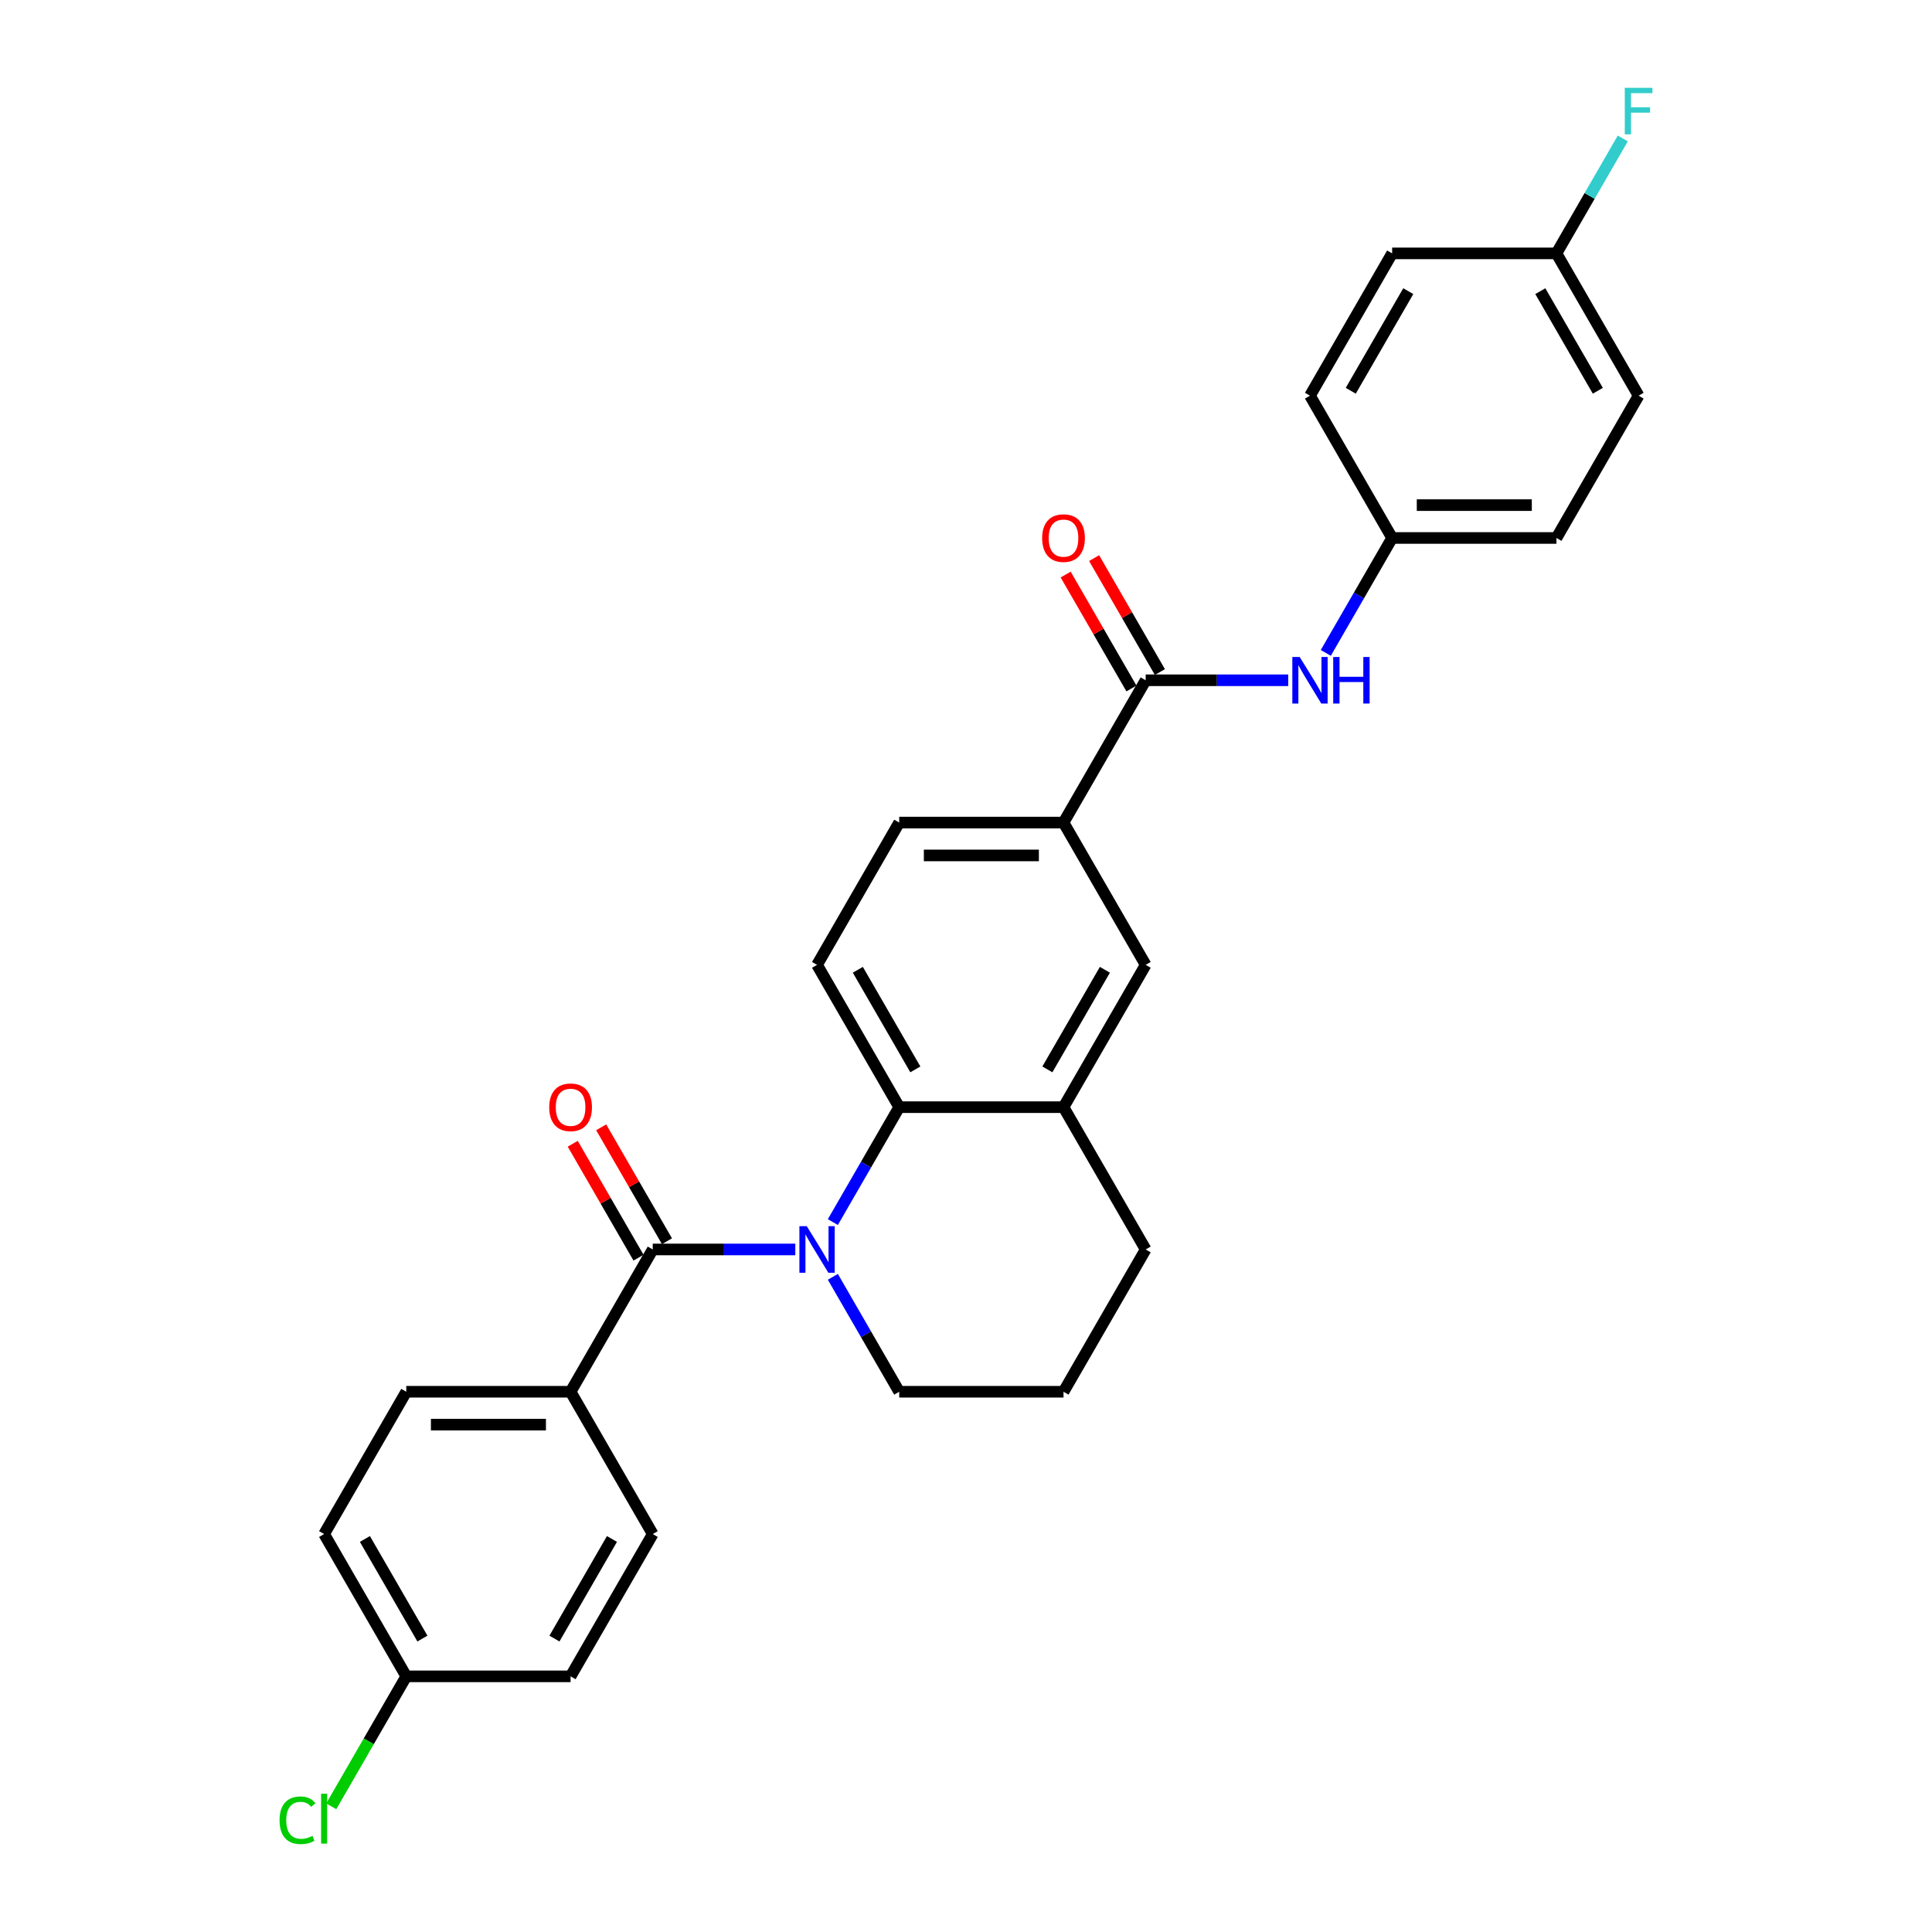 <?xml version='1.0' encoding='iso-8859-1'?>
<svg version='1.1' baseProfile='full'
              xmlns='http://www.w3.org/2000/svg'
                      xmlns:rdkit='http://www.rdkit.org/xml'
                      xmlns:xlink='http://www.w3.org/1999/xlink'
                  xml:space='preserve'
width='1000px' height='1000px' viewBox='0 0 1000 1000'>
<!-- END OF HEADER -->
<rect style='opacity:1.0;fill:#FFFFFF;stroke:none' width='1000' height='1000' x='0' y='0'> </rect>
<path class='bond-0' d='M 411.645,646.719 L 374.752,646.719' style='fill:none;fill-rule:evenodd;stroke:#0000FF;stroke-width:6px;stroke-linecap:butt;stroke-linejoin:miter;stroke-opacity:1' />
<path class='bond-0' d='M 374.752,646.719 L 337.858,646.719' style='fill:none;fill-rule:evenodd;stroke:#000000;stroke-width:6px;stroke-linecap:butt;stroke-linejoin:miter;stroke-opacity:1' />
<path class='bond-1' d='M 431.085,632.55 L 448.257,602.808' style='fill:none;fill-rule:evenodd;stroke:#0000FF;stroke-width:6px;stroke-linecap:butt;stroke-linejoin:miter;stroke-opacity:1' />
<path class='bond-1' d='M 448.257,602.808 L 465.428,573.066' style='fill:none;fill-rule:evenodd;stroke:#000000;stroke-width:6px;stroke-linecap:butt;stroke-linejoin:miter;stroke-opacity:1' />
<path class='bond-15' d='M 431.085,660.887 L 448.257,690.629' style='fill:none;fill-rule:evenodd;stroke:#0000FF;stroke-width:6px;stroke-linecap:butt;stroke-linejoin:miter;stroke-opacity:1' />
<path class='bond-15' d='M 448.257,690.629 L 465.428,720.371' style='fill:none;fill-rule:evenodd;stroke:#000000;stroke-width:6px;stroke-linecap:butt;stroke-linejoin:miter;stroke-opacity:1' />
<path class='bond-8' d='M 337.858,646.719 L 295.335,720.371' style='fill:none;fill-rule:evenodd;stroke:#000000;stroke-width:6px;stroke-linecap:butt;stroke-linejoin:miter;stroke-opacity:1' />
<path class='bond-9' d='M 345.224,642.466 L 328.199,612.979' style='fill:none;fill-rule:evenodd;stroke:#000000;stroke-width:6px;stroke-linecap:butt;stroke-linejoin:miter;stroke-opacity:1' />
<path class='bond-9' d='M 328.199,612.979 L 311.175,583.493' style='fill:none;fill-rule:evenodd;stroke:#FF0000;stroke-width:6px;stroke-linecap:butt;stroke-linejoin:miter;stroke-opacity:1' />
<path class='bond-9' d='M 330.493,650.971 L 313.469,621.484' style='fill:none;fill-rule:evenodd;stroke:#000000;stroke-width:6px;stroke-linecap:butt;stroke-linejoin:miter;stroke-opacity:1' />
<path class='bond-9' d='M 313.469,621.484 L 296.445,591.997' style='fill:none;fill-rule:evenodd;stroke:#FF0000;stroke-width:6px;stroke-linecap:butt;stroke-linejoin:miter;stroke-opacity:1' />
<path class='bond-3' d='M 465.428,573.066 L 550.475,573.066' style='fill:none;fill-rule:evenodd;stroke:#000000;stroke-width:6px;stroke-linecap:butt;stroke-linejoin:miter;stroke-opacity:1' />
<path class='bond-7' d='M 465.428,573.066 L 422.905,499.413' style='fill:none;fill-rule:evenodd;stroke:#000000;stroke-width:6px;stroke-linecap:butt;stroke-linejoin:miter;stroke-opacity:1' />
<path class='bond-7' d='M 473.781,553.513 L 444.014,501.956' style='fill:none;fill-rule:evenodd;stroke:#000000;stroke-width:6px;stroke-linecap:butt;stroke-linejoin:miter;stroke-opacity:1' />
<path class='bond-2' d='M 592.999,352.108 L 550.475,425.761' style='fill:none;fill-rule:evenodd;stroke:#000000;stroke-width:6px;stroke-linecap:butt;stroke-linejoin:miter;stroke-opacity:1' />
<path class='bond-5' d='M 592.999,352.108 L 629.892,352.108' style='fill:none;fill-rule:evenodd;stroke:#000000;stroke-width:6px;stroke-linecap:butt;stroke-linejoin:miter;stroke-opacity:1' />
<path class='bond-5' d='M 629.892,352.108 L 666.785,352.108' style='fill:none;fill-rule:evenodd;stroke:#0000FF;stroke-width:6px;stroke-linecap:butt;stroke-linejoin:miter;stroke-opacity:1' />
<path class='bond-10' d='M 600.364,347.856 L 583.34,318.369' style='fill:none;fill-rule:evenodd;stroke:#000000;stroke-width:6px;stroke-linecap:butt;stroke-linejoin:miter;stroke-opacity:1' />
<path class='bond-10' d='M 583.34,318.369 L 566.315,288.882' style='fill:none;fill-rule:evenodd;stroke:#FF0000;stroke-width:6px;stroke-linecap:butt;stroke-linejoin:miter;stroke-opacity:1' />
<path class='bond-10' d='M 585.633,356.36 L 568.609,326.873' style='fill:none;fill-rule:evenodd;stroke:#000000;stroke-width:6px;stroke-linecap:butt;stroke-linejoin:miter;stroke-opacity:1' />
<path class='bond-10' d='M 568.609,326.873 L 551.585,297.387' style='fill:none;fill-rule:evenodd;stroke:#FF0000;stroke-width:6px;stroke-linecap:butt;stroke-linejoin:miter;stroke-opacity:1' />
<path class='bond-6' d='M 550.475,573.066 L 592.999,499.413' style='fill:none;fill-rule:evenodd;stroke:#000000;stroke-width:6px;stroke-linecap:butt;stroke-linejoin:miter;stroke-opacity:1' />
<path class='bond-6' d='M 542.123,553.513 L 571.89,501.956' style='fill:none;fill-rule:evenodd;stroke:#000000;stroke-width:6px;stroke-linecap:butt;stroke-linejoin:miter;stroke-opacity:1' />
<path class='bond-28' d='M 550.475,573.066 L 592.999,646.719' style='fill:none;fill-rule:evenodd;stroke:#000000;stroke-width:6px;stroke-linecap:butt;stroke-linejoin:miter;stroke-opacity:1' />
<path class='bond-4' d='M 550.475,425.761 L 465.428,425.761' style='fill:none;fill-rule:evenodd;stroke:#000000;stroke-width:6px;stroke-linecap:butt;stroke-linejoin:miter;stroke-opacity:1' />
<path class='bond-4' d='M 537.718,442.77 L 478.186,442.77' style='fill:none;fill-rule:evenodd;stroke:#000000;stroke-width:6px;stroke-linecap:butt;stroke-linejoin:miter;stroke-opacity:1' />
<path class='bond-29' d='M 550.475,425.761 L 592.999,499.413' style='fill:none;fill-rule:evenodd;stroke:#000000;stroke-width:6px;stroke-linecap:butt;stroke-linejoin:miter;stroke-opacity:1' />
<path class='bond-14' d='M 686.226,337.939 L 703.397,308.197' style='fill:none;fill-rule:evenodd;stroke:#0000FF;stroke-width:6px;stroke-linecap:butt;stroke-linejoin:miter;stroke-opacity:1' />
<path class='bond-14' d='M 703.397,308.197 L 720.569,278.455' style='fill:none;fill-rule:evenodd;stroke:#000000;stroke-width:6px;stroke-linecap:butt;stroke-linejoin:miter;stroke-opacity:1' />
<path class='bond-11' d='M 422.905,499.413 L 465.428,425.761' style='fill:none;fill-rule:evenodd;stroke:#000000;stroke-width:6px;stroke-linecap:butt;stroke-linejoin:miter;stroke-opacity:1' />
<path class='bond-12' d='M 295.335,720.371 L 210.288,720.371' style='fill:none;fill-rule:evenodd;stroke:#000000;stroke-width:6px;stroke-linecap:butt;stroke-linejoin:miter;stroke-opacity:1' />
<path class='bond-12' d='M 282.578,737.381 L 223.045,737.381' style='fill:none;fill-rule:evenodd;stroke:#000000;stroke-width:6px;stroke-linecap:butt;stroke-linejoin:miter;stroke-opacity:1' />
<path class='bond-13' d='M 295.335,720.371 L 337.858,794.024' style='fill:none;fill-rule:evenodd;stroke:#000000;stroke-width:6px;stroke-linecap:butt;stroke-linejoin:miter;stroke-opacity:1' />
<path class='bond-19' d='M 210.288,720.371 L 167.765,794.024' style='fill:none;fill-rule:evenodd;stroke:#000000;stroke-width:6px;stroke-linecap:butt;stroke-linejoin:miter;stroke-opacity:1' />
<path class='bond-18' d='M 337.858,794.024 L 295.335,867.677' style='fill:none;fill-rule:evenodd;stroke:#000000;stroke-width:6px;stroke-linecap:butt;stroke-linejoin:miter;stroke-opacity:1' />
<path class='bond-18' d='M 316.749,796.567 L 286.983,848.124' style='fill:none;fill-rule:evenodd;stroke:#000000;stroke-width:6px;stroke-linecap:butt;stroke-linejoin:miter;stroke-opacity:1' />
<path class='bond-22' d='M 720.569,278.455 L 678.045,204.803' style='fill:none;fill-rule:evenodd;stroke:#000000;stroke-width:6px;stroke-linecap:butt;stroke-linejoin:miter;stroke-opacity:1' />
<path class='bond-23' d='M 720.569,278.455 L 805.616,278.455' style='fill:none;fill-rule:evenodd;stroke:#000000;stroke-width:6px;stroke-linecap:butt;stroke-linejoin:miter;stroke-opacity:1' />
<path class='bond-23' d='M 733.326,261.446 L 792.859,261.446' style='fill:none;fill-rule:evenodd;stroke:#000000;stroke-width:6px;stroke-linecap:butt;stroke-linejoin:miter;stroke-opacity:1' />
<path class='bond-27' d='M 465.428,720.371 L 550.475,720.371' style='fill:none;fill-rule:evenodd;stroke:#000000;stroke-width:6px;stroke-linecap:butt;stroke-linejoin:miter;stroke-opacity:1' />
<path class='bond-16' d='M 210.288,867.677 L 295.335,867.677' style='fill:none;fill-rule:evenodd;stroke:#000000;stroke-width:6px;stroke-linecap:butt;stroke-linejoin:miter;stroke-opacity:1' />
<path class='bond-20' d='M 210.288,867.677 L 190.872,901.306' style='fill:none;fill-rule:evenodd;stroke:#000000;stroke-width:6px;stroke-linecap:butt;stroke-linejoin:miter;stroke-opacity:1' />
<path class='bond-20' d='M 190.872,901.306 L 171.456,934.936' style='fill:none;fill-rule:evenodd;stroke:#00CC00;stroke-width:6px;stroke-linecap:butt;stroke-linejoin:miter;stroke-opacity:1' />
<path class='bond-30' d='M 210.288,867.677 L 167.765,794.024' style='fill:none;fill-rule:evenodd;stroke:#000000;stroke-width:6px;stroke-linecap:butt;stroke-linejoin:miter;stroke-opacity:1' />
<path class='bond-30' d='M 218.64,848.124 L 188.874,796.567' style='fill:none;fill-rule:evenodd;stroke:#000000;stroke-width:6px;stroke-linecap:butt;stroke-linejoin:miter;stroke-opacity:1' />
<path class='bond-17' d='M 805.616,131.15 L 848.139,204.803' style='fill:none;fill-rule:evenodd;stroke:#000000;stroke-width:6px;stroke-linecap:butt;stroke-linejoin:miter;stroke-opacity:1' />
<path class='bond-17' d='M 797.264,150.702 L 827.03,202.259' style='fill:none;fill-rule:evenodd;stroke:#000000;stroke-width:6px;stroke-linecap:butt;stroke-linejoin:miter;stroke-opacity:1' />
<path class='bond-21' d='M 805.616,131.15 L 822.787,101.408' style='fill:none;fill-rule:evenodd;stroke:#000000;stroke-width:6px;stroke-linecap:butt;stroke-linejoin:miter;stroke-opacity:1' />
<path class='bond-21' d='M 822.787,101.408 L 839.959,71.666' style='fill:none;fill-rule:evenodd;stroke:#33CCCC;stroke-width:6px;stroke-linecap:butt;stroke-linejoin:miter;stroke-opacity:1' />
<path class='bond-31' d='M 805.616,131.15 L 720.569,131.15' style='fill:none;fill-rule:evenodd;stroke:#000000;stroke-width:6px;stroke-linecap:butt;stroke-linejoin:miter;stroke-opacity:1' />
<path class='bond-25' d='M 678.045,204.803 L 720.569,131.15' style='fill:none;fill-rule:evenodd;stroke:#000000;stroke-width:6px;stroke-linecap:butt;stroke-linejoin:miter;stroke-opacity:1' />
<path class='bond-25' d='M 699.154,202.259 L 728.921,150.702' style='fill:none;fill-rule:evenodd;stroke:#000000;stroke-width:6px;stroke-linecap:butt;stroke-linejoin:miter;stroke-opacity:1' />
<path class='bond-24' d='M 805.616,278.455 L 848.139,204.803' style='fill:none;fill-rule:evenodd;stroke:#000000;stroke-width:6px;stroke-linecap:butt;stroke-linejoin:miter;stroke-opacity:1' />
<path class='bond-26' d='M 592.999,646.719 L 550.475,720.371' style='fill:none;fill-rule:evenodd;stroke:#000000;stroke-width:6px;stroke-linecap:butt;stroke-linejoin:miter;stroke-opacity:1' />
<path  class='atom-0' d='M 417.581 634.676
L 425.474 647.433
Q 426.256 648.692, 427.515 650.971
Q 428.773 653.25, 428.841 653.386
L 428.841 634.676
L 432.039 634.676
L 432.039 658.761
L 428.739 658.761
L 420.269 644.813
Q 419.282 643.181, 418.228 641.31
Q 417.207 639.439, 416.901 638.86
L 416.901 658.761
L 413.771 658.761
L 413.771 634.676
L 417.581 634.676
' fill='#0000FF'/>
<path  class='atom-6' d='M 672.721 340.065
L 680.614 352.822
Q 681.396 354.081, 682.655 356.36
Q 683.914 358.639, 683.982 358.776
L 683.982 340.065
L 687.179 340.065
L 687.179 364.15
L 683.88 364.15
L 675.409 350.203
Q 674.422 348.57, 673.368 346.699
Q 672.347 344.828, 672.041 344.25
L 672.041 364.15
L 668.911 364.15
L 668.911 340.065
L 672.721 340.065
' fill='#0000FF'/>
<path  class='atom-6' d='M 690.071 340.065
L 693.337 340.065
L 693.337 350.305
L 705.652 350.305
L 705.652 340.065
L 708.917 340.065
L 708.917 364.15
L 705.652 364.15
L 705.652 353.026
L 693.337 353.026
L 693.337 364.15
L 690.071 364.15
L 690.071 340.065
' fill='#0000FF'/>
<path  class='atom-10' d='M 284.279 573.134
Q 284.279 567.351, 287.136 564.119
Q 289.994 560.887, 295.335 560.887
Q 300.676 560.887, 303.533 564.119
Q 306.391 567.351, 306.391 573.134
Q 306.391 578.985, 303.499 582.319
Q 300.608 585.619, 295.335 585.619
Q 290.028 585.619, 287.136 582.319
Q 284.279 579.019, 284.279 573.134
M 295.335 582.897
Q 299.009 582.897, 300.982 580.448
Q 302.989 577.965, 302.989 573.134
Q 302.989 568.405, 300.982 566.024
Q 299.009 563.609, 295.335 563.609
Q 291.661 563.609, 289.654 565.99
Q 287.681 568.371, 287.681 573.134
Q 287.681 577.999, 289.654 580.448
Q 291.661 582.897, 295.335 582.897
' fill='#FF0000'/>
<path  class='atom-11' d='M 539.419 278.523
Q 539.419 272.74, 542.277 269.508
Q 545.134 266.276, 550.475 266.276
Q 555.816 266.276, 558.674 269.508
Q 561.531 272.74, 561.531 278.523
Q 561.531 284.374, 558.64 287.708
Q 555.748 291.008, 550.475 291.008
Q 545.168 291.008, 542.277 287.708
Q 539.419 284.408, 539.419 278.523
M 550.475 288.287
Q 554.149 288.287, 556.122 285.837
Q 558.129 283.354, 558.129 278.523
Q 558.129 273.795, 556.122 271.413
Q 554.149 268.998, 550.475 268.998
Q 546.801 268.998, 544.794 271.379
Q 542.821 273.761, 542.821 278.523
Q 542.821 283.388, 544.794 285.837
Q 546.801 288.287, 550.475 288.287
' fill='#FF0000'/>
<path  class='atom-21' d='M 144.7 942.163
Q 144.7 936.175, 147.49 933.046
Q 150.313 929.882, 155.654 929.882
Q 160.621 929.882, 163.274 933.386
L 161.029 935.223
Q 159.09 932.671, 155.654 932.671
Q 152.014 932.671, 150.075 935.121
Q 148.17 937.536, 148.17 942.163
Q 148.17 946.925, 150.143 949.375
Q 152.15 951.824, 156.028 951.824
Q 158.682 951.824, 161.777 950.225
L 162.73 952.776
Q 161.471 953.593, 159.566 954.069
Q 157.661 954.545, 155.552 954.545
Q 150.313 954.545, 147.49 951.348
Q 144.7 948.15, 144.7 942.163
' fill='#00CC00'/>
<path  class='atom-21' d='M 166.2 928.419
L 169.33 928.419
L 169.33 954.239
L 166.2 954.239
L 166.2 928.419
' fill='#00CC00'/>
<path  class='atom-22' d='M 840.978 45.455
L 855.3 45.455
L 855.3 48.21
L 844.21 48.21
L 844.21 55.524
L 854.075 55.524
L 854.075 58.314
L 844.21 58.314
L 844.21 69.54
L 840.978 69.54
L 840.978 45.455
' fill='#33CCCC'/>
</svg>
